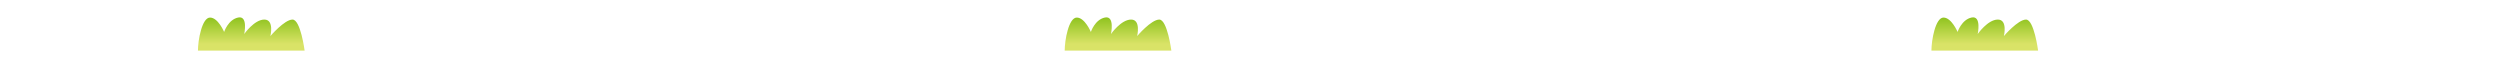 <svg xmlns="http://www.w3.org/2000/svg" xmlns:xlink="http://www.w3.org/1999/xlink" viewBox="0 0 938.89 23.68"><defs><style>.cls-1{fill:url(#linear-gradient);}.cls-2{fill:url(#linear-gradient-2);}.cls-3{fill:url(#linear-gradient-3);}</style><linearGradient id="linear-gradient" x1="94.37" y1="19.01" x2="94.37" y2="6.55" gradientUnits="userSpaceOnUse"><stop offset="0.2" stop-color="#d9e367"/><stop offset="1" stop-color="#8fc31f"/></linearGradient><linearGradient id="linear-gradient-2" x1="419.88" y1="19.01" x2="419.88" y2="6.55" xlink:href="#linear-gradient"/><linearGradient id="linear-gradient-3" x1="745.39" y1="19.01" x2="745.39" y2="6.55" xlink:href="#linear-gradient"/></defs><g id="背景02"><path class="cls-1" d="M74.34,19c0-3.88,1.51-12.4,4.54-12.4S84.17,12,84.17,12s1.51-4.65,5.29-5.42,2.26,6.2,2.26,6.2,3.78-5.43,7.56-5.43,2.27,6.2,2.27,6.2,5.29-6.2,8.31-6.2S114.4,19,114.4,19Z"/><path class="cls-2" d="M399.85,19c0-3.88,1.51-12.4,4.54-12.4S409.68,12,409.68,12s1.51-4.65,5.29-5.42,2.26,6.2,2.26,6.2,3.78-5.43,7.56-5.43,2.27,6.2,2.27,6.2,5.29-6.2,8.31-6.2S439.91,19,439.91,19Z"/><path class="cls-3" d="M725.36,19c0-3.88,1.51-12.4,4.53-12.4S735.18,12,735.18,12s1.52-4.65,5.29-5.42,2.27,6.2,2.27,6.2,3.78-5.43,7.56-5.43,2.27,6.2,2.27,6.2,5.29-6.2,8.31-6.2S765.42,19,765.42,19Z"/></g></svg>